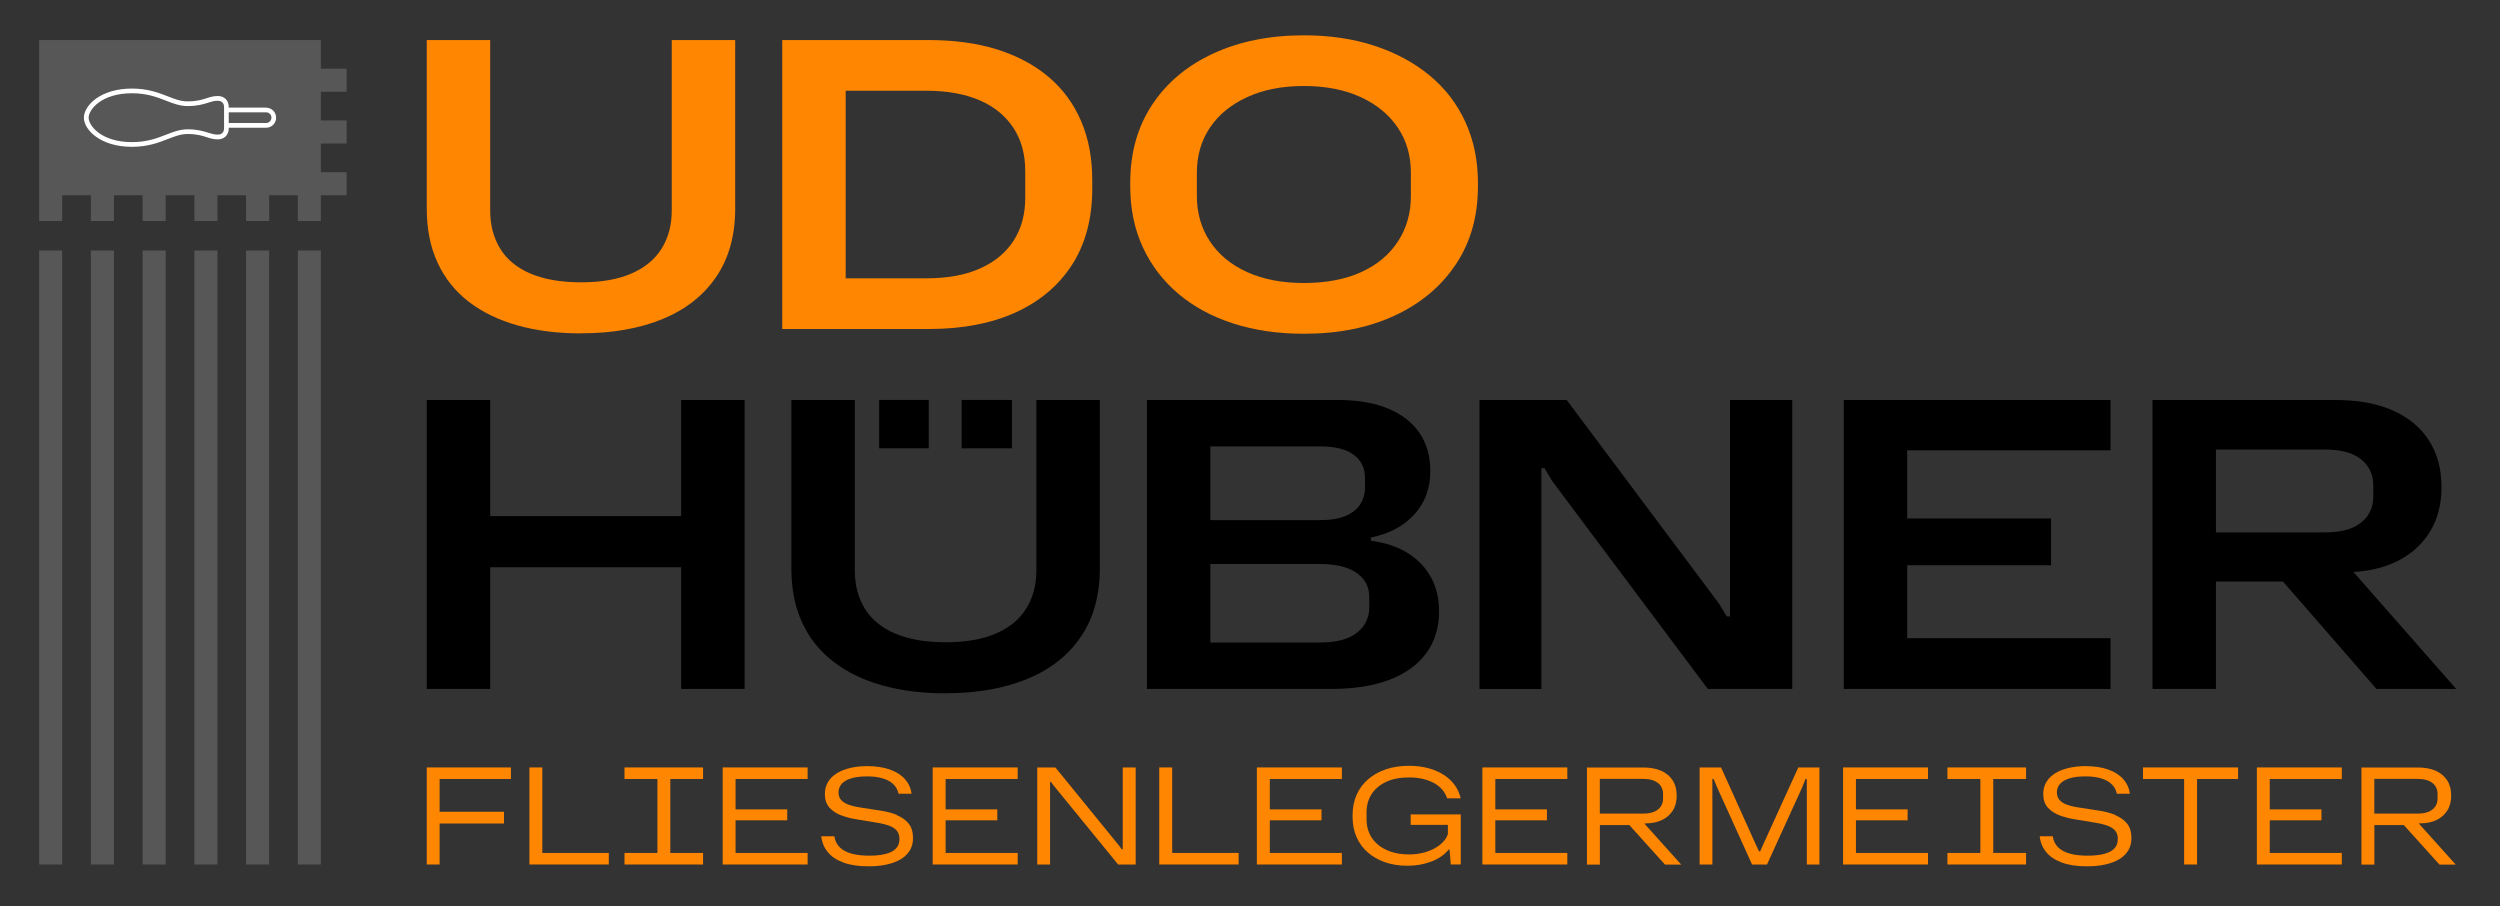 <?xml version="1.0" encoding="UTF-8"?>
<svg xmlns="http://www.w3.org/2000/svg" id="Logo" version="1.1" viewBox="0 0 400 145">
  <rect x="0" y="0" width="400" height="145" fill="#333333" stroke="none"/>
  <g>
    <path d="M92.95,53.34c-3.72,0-7.09-.42-10.12-1.27-3.02-.85-5.62-2.1-7.8-3.77-2.18-1.67-3.85-3.75-5.01-6.25-1.16-2.49-1.74-5.39-1.74-8.69V6.41h10.15v27.27c0,2.33.53,4.35,1.59,6.09,1.06,1.73,2.67,3.07,4.85,4,2.18.93,4.87,1.4,8.09,1.4s5.9-.46,8.05-1.4c2.16-.93,3.77-2.26,4.85-4,1.08-1.73,1.62-3.76,1.62-6.09V6.41h10.15v26.95c0,4.35-1.03,8.02-3.08,11-2.05,2.98-4.93,5.22-8.62,6.72-3.7,1.5-8.02,2.25-12.97,2.25Z" fill="#ff8600"></path>
    <path d="M172.98,19.38c-1.18-2.77-2.91-5.12-5.17-7.04-2.26-1.92-5-3.39-8.21-4.41-3.21-1.01-6.87-1.52-10.97-1.52h-23.47v46.23h23.47c5.37,0,10-.89,13.89-2.66,3.89-1.78,6.9-4.33,9.04-7.67,2.13-3.34,3.2-7.38,3.2-12.11v-1.4c0-3.51-.59-6.65-1.78-9.42ZM164.04,31.65c0,2.62-.61,4.89-1.84,6.82-1.23,1.92-3.01,3.42-5.36,4.47-2.35,1.06-5.21,1.59-8.59,1.59h-12.94V14.52h12.94c3.3,0,6.12.51,8.47,1.52s4.15,2.48,5.42,4.41c1.27,1.92,1.9,4.24,1.9,6.94v4.25Z" fill="#ff8600"></path>
    <path d="M208.62,53.4c-4.14,0-7.92-.55-11.32-1.65-3.4-1.1-6.33-2.68-8.78-4.76-2.45-2.07-4.34-4.56-5.68-7.45-1.33-2.9-2-6.14-2-9.73v-.57c0-4.78,1.16-8.93,3.49-12.46,2.32-3.53,5.58-6.27,9.77-8.21,4.19-1.94,9.03-2.92,14.52-2.92,4.14,0,7.92.56,11.32,1.68,3.4,1.12,6.34,2.71,8.82,4.76,2.47,2.05,4.38,4.53,5.71,7.45,1.33,2.92,2,6.15,2,9.7v.57c0,4.78-1.17,8.93-3.52,12.46-2.35,3.53-5.6,6.27-9.77,8.21-4.17,1.95-9.02,2.92-14.55,2.92ZM208.62,45.28c3.55,0,6.61-.58,9.16-1.74,2.56-1.16,4.52-2.8,5.9-4.92,1.37-2.11,2.06-4.52,2.06-7.23v-3.74c0-2.75-.7-5.16-2.09-7.23-1.4-2.07-3.37-3.7-5.93-4.88-2.56-1.18-5.59-1.78-9.1-1.78s-6.49.59-9.07,1.78c-2.58,1.18-4.57,2.81-5.96,4.88-1.4,2.07-2.09,4.48-2.09,7.23v3.74c0,2.71.7,5.12,2.09,7.23,1.4,2.11,3.38,3.75,5.96,4.92,2.58,1.16,5.6,1.74,9.07,1.74Z" fill="#ff8600"></path>
  </g>
  <g>
    <polygon points="47.65 35.36 51.34 35.36 51.34 31.24 55.46 31.24 55.46 27.55 51.34 27.55 51.34 22.96 55.46 22.96 55.46 19.27 51.34 19.27 51.34 14.68 55.46 14.68 55.46 10.99 51.34 10.99 51.34 6.41 6.26 6.41 6.26 31.24 6.26 35.36 9.95 35.36 9.95 31.24 14.54 31.24 14.54 35.36 18.23 35.36 18.23 31.24 22.82 31.24 22.82 35.36 26.51 35.36 26.51 31.24 31.1 31.24 31.1 35.36 34.79 35.36 34.79 31.24 39.37 31.24 39.37 35.36 43.07 35.36 43.07 31.24 47.65 31.24 47.65 35.36" fill="#575757"></polygon>
    <g>
      <rect x="47.65" y="40.08" width="3.69" height="98.24" fill="#575757"></rect>
      <rect x="39.37" y="40.08" width="3.69" height="98.24" fill="#575757"></rect>
      <rect x="31.1" y="40.08" width="3.69" height="98.24" fill="#575757"></rect>
      <rect x="22.82" y="40.08" width="3.69" height="98.24" fill="#575757"></rect>
      <rect x="14.54" y="40.08" width="3.69" height="98.24" fill="#575757"></rect>
      <rect x="6.26" y="40.08" width="3.69" height="98.24" fill="#575757"></rect>
    </g>
    <path d="M42.58,17.22h-5.98v-.1c0-1.05-.71-1.76-1.76-1.76-.68,0-1.21.17-1.77.35-.74.24-1.58.51-3.06.51-1.1,0-2.06-.37-3.17-.81-1.49-.58-3.19-1.24-5.75-1.24-4.99,0-7.65,2.69-7.67,4.65h0v.02c.02,1.96,2.69,4.65,7.67,4.65,2.56,0,4.25-.66,5.75-1.24,1.11-.43,2.07-.81,3.17-.81,1.48,0,2.32.27,3.06.51.56.18,1.09.35,1.77.35,1.05,0,1.76-.71,1.76-1.76v-.1h5.98c.88,0,1.6-.72,1.6-1.61s-.72-1.6-1.6-1.6ZM35.85,20.53c0,.24-.07,1.01-1.01,1.01-.56,0-.99-.14-1.54-.31-.75-.24-1.69-.54-3.29-.54-1.24,0-2.31.42-3.44.86-1.43.56-3.05,1.19-5.47,1.19-4.82,0-6.91-2.58-6.92-3.91.01-1.33,2.1-3.91,6.92-3.91,2.42,0,4.04.63,5.47,1.19,1.13.44,2.2.86,3.44.86,1.6,0,2.54-.3,3.29-.54.55-.18.98-.31,1.54-.31.94,0,1.01.77,1.01,1.01v3.42ZM42.58,19.68h-5.98v-1.71h5.98c.47,0,.85.38.85.85s-.38.86-.85.86Z" fill="#fff"></path>
  </g>
  <g>
    <polygon points="68.28 138.32 70.34 138.32 70.34 131.76 80.64 131.76 80.64 129.88 70.34 129.88 70.34 124.64 81.75 124.64 81.75 122.79 68.28 122.79 68.28 138.32" fill="#ff8600"></polygon>
    <polygon points="86.77 122.79 84.71 122.79 84.71 138.32 97.41 138.32 97.41 136.47 86.77 136.47 86.77 122.79" fill="#ff8600"></polygon>
    <polygon points="99.92 124.64 105.19 124.64 105.19 136.47 99.92 136.47 99.92 138.32 112.49 138.32 112.49 136.47 107.25 136.47 107.25 124.64 112.49 124.64 112.49 122.79 99.92 122.79 99.92 124.64" fill="#ff8600"></polygon>
    <polygon points="115.63 138.32 129.22 138.32 129.22 136.47 117.69 136.47 117.69 131.25 125.96 131.25 125.96 129.5 117.69 129.5 117.69 124.64 129.22 124.64 129.22 122.79 115.63 122.79 115.63 138.32" fill="#ff8600"></polygon>
    <path d="M143.49,130.38c-.8-.32-1.69-.55-2.67-.69l-3.28-.51c-.72-.11-1.34-.27-1.84-.46-.5-.19-.89-.44-1.15-.76-.26-.31-.39-.71-.39-1.19,0-.51.17-.96.5-1.34.33-.38.84-.68,1.51-.89s1.53-.32,2.57-.32c.92,0,1.73.1,2.43.3.7.2,1.27.5,1.72.91.45.41.74.93.88,1.57h2.09c-.13-.91-.49-1.69-1.08-2.35-.59-.66-1.39-1.17-2.41-1.53s-2.23-.54-3.63-.54c-.97,0-1.86.1-2.69.29s-1.54.48-2.15.85-1.08.84-1.42,1.4c-.33.55-.5,1.19-.5,1.92,0,.9.24,1.61.71,2.15.48.54,1.1.96,1.86,1.25s1.6.51,2.49.65l3.32.55c.8.13,1.46.3,1.98.5.53.21.92.48,1.18.81.26.33.39.76.39,1.27s-.12.96-.37,1.31c-.25.35-.6.62-1.04.82-.45.2-.96.34-1.54.43-.58.09-1.21.13-1.88.13-1.04,0-1.96-.1-2.76-.31s-1.45-.54-1.93-1c-.48-.46-.78-1.06-.9-1.8h-2.09c.1.95.44,1.79,1.02,2.51.58.72,1.42,1.29,2.5,1.69,1.09.41,2.44.61,4.06.61,1.07,0,2.04-.1,2.91-.29.87-.19,1.62-.48,2.25-.85.62-.38,1.1-.85,1.44-1.41.33-.56.5-1.21.5-1.95,0-.98-.23-1.76-.7-2.34-.47-.58-1.1-1.03-1.91-1.35Z" fill="#ff8600"></path>
    <polygon points="149.23 138.32 162.83 138.32 162.83 136.47 151.3 136.47 151.3 131.25 159.57 131.25 159.57 129.5 151.3 129.5 151.3 124.64 162.83 124.64 162.83 122.79 149.23 122.79 149.23 138.32" fill="#ff8600"></polygon>
    <polygon points="179.64 135.89 179.49 135.89 179.05 135.3 168.86 122.79 165.96 122.79 165.96 138.32 168.01 138.32 168.01 125.11 168.16 125.11 168.56 125.66 178.9 138.32 181.71 138.32 181.71 122.79 179.64 122.79 179.64 135.89" fill="#ff8600"></polygon>
    <polygon points="187.55 122.79 185.48 122.79 185.48 138.32 198.18 138.32 198.18 136.47 187.55 136.47 187.55 122.79" fill="#ff8600"></polygon>
    <polygon points="201.1 138.32 214.7 138.32 214.7 136.47 203.17 136.47 203.17 131.25 211.44 131.25 211.44 129.5 203.17 129.5 203.17 124.64 214.7 124.64 214.7 122.79 201.1 122.79 201.1 138.32" fill="#ff8600"></polygon>
    <path d="M219.45,127.07c.54-.84,1.32-1.5,2.33-1.97,1.02-.48,2.23-.71,3.63-.71.79,0,1.53.07,2.19.22s1.26.37,1.79.65.97.63,1.33,1.04.64.89.82,1.43h2.17c-.17-.77-.49-1.47-.95-2.11-.46-.64-1.05-1.19-1.77-1.65-.72-.46-1.55-.82-2.49-1.07-.95-.25-1.98-.37-3.1-.37-1.32,0-2.53.18-3.63.55s-2.05.9-2.86,1.59c-.8.69-1.42,1.52-1.85,2.49-.43.97-.65,2.07-.65,3.29v.23c0,1.21.21,2.29.64,3.26.43.97,1.03,1.79,1.82,2.47.79.68,1.72,1.2,2.79,1.57,1.07.36,2.25.54,3.53.54,1.39,0,2.67-.23,3.85-.68,1.17-.45,2.08-1.09,2.74-1.9h.15l.19,2.37h1.6v-8.01h-8.01v1.68h5.95v1.51c-.24.64-.66,1.2-1.27,1.68-.6.48-1.33.86-2.18,1.13-.85.27-1.78.41-2.79.41s-2-.14-2.83-.42c-.84-.28-1.55-.66-2.14-1.16s-1.04-1.09-1.34-1.77c-.31-.68-.46-1.43-.46-2.24v-1.17c0-1.09.27-2.06.81-2.9Z" fill="#ff8600"></path>
    <polygon points="237.18 138.32 250.77 138.32 250.77 136.47 239.25 136.47 239.25 131.25 247.51 131.25 247.51 129.5 239.25 129.5 239.25 124.64 250.77 124.64 250.77 122.79 237.18 122.79 237.18 138.32" fill="#ff8600"></polygon>
    <path d="M263.28,131.74c1.01,0,1.89-.18,2.63-.53.75-.36,1.32-.87,1.74-1.53s.62-1.46.62-2.39-.21-1.76-.64-2.43c-.43-.67-1.04-1.18-1.83-1.53-.8-.36-1.75-.53-2.88-.53h-9.01v15.54h2.07v-6.33h4.71l5.71,6.33h2.6l-5.91-6.58h.2ZM255.97,130.18v-5.56h6.9c1.04,0,1.83.22,2.39.65s.83,1.03.83,1.78v.7c0,.75-.28,1.35-.83,1.78s-1.35.65-2.39.65h-6.9Z" fill="#ff8600"></path>
    <polygon points="282.14 135.06 281.63 136.21 281.44 136.21 280.91 135.08 275.37 122.79 271.94 122.79 271.94 138.32 273.98 138.32 273.98 126.03 273.98 124.64 274.19 124.64 274.77 126.05 280.33 138.32 282.72 138.32 288.26 126.18 288.88 124.64 289.09 124.64 289.09 126.03 289.09 138.32 291.11 138.32 291.11 122.79 287.73 122.79 282.14 135.06" fill="#ff8600"></polygon>
    <polygon points="294.89 138.32 308.48 138.32 308.48 136.47 296.95 136.47 296.95 131.25 305.22 131.25 305.22 129.5 296.95 129.5 296.95 124.64 308.48 124.64 308.48 122.79 294.89 122.79 294.89 138.32" fill="#ff8600"></polygon>
    <polygon points="311.59 124.64 316.86 124.64 316.86 136.47 311.59 136.47 311.59 138.32 324.17 138.32 324.17 136.47 318.92 136.47 318.92 124.64 324.17 124.64 324.17 122.79 311.59 122.79 311.59 124.64" fill="#ff8600"></polygon>
    <path d="M338.43,130.38c-.8-.32-1.69-.55-2.67-.69l-3.28-.51c-.72-.11-1.34-.27-1.84-.46-.5-.19-.89-.44-1.15-.76s-.39-.71-.39-1.19c0-.51.17-.96.5-1.34s.84-.68,1.51-.89c.67-.21,1.53-.32,2.57-.32.92,0,1.73.1,2.43.3.7.2,1.27.5,1.71.91.45.41.74.93.88,1.57h2.09c-.13-.91-.49-1.69-1.08-2.35-.59-.66-1.39-1.17-2.41-1.53-1.02-.36-2.23-.54-3.63-.54-.97,0-1.86.1-2.68.29-.82.19-1.54.48-2.15.85-.61.38-1.08.84-1.42,1.4-.33.55-.5,1.19-.5,1.92,0,.9.24,1.61.71,2.15.48.54,1.1.96,1.86,1.25.77.29,1.6.51,2.49.65l3.32.55c.8.13,1.46.3,1.98.5.53.21.92.48,1.18.81.26.33.39.76.39,1.27s-.12.96-.37,1.31c-.25.35-.6.62-1.04.82-.45.2-.96.34-1.54.43-.58.09-1.21.13-1.88.13-1.04,0-1.96-.1-2.76-.31s-1.45-.54-1.93-1c-.48-.46-.78-1.06-.89-1.8h-2.09c.1.95.44,1.79,1.02,2.51.58.72,1.42,1.29,2.5,1.69,1.09.41,2.44.61,4.06.61,1.07,0,2.04-.1,2.91-.29.87-.19,1.62-.48,2.25-.85.62-.38,1.1-.85,1.44-1.41.33-.56.5-1.21.5-1.95,0-.98-.23-1.76-.7-2.34-.47-.58-1.1-1.03-1.91-1.35Z" fill="#ff8600"></path>
    <polygon points="342.88 124.64 349.46 124.64 349.46 138.32 351.53 138.32 351.53 124.64 358.09 124.64 358.09 122.79 342.88 122.79 342.88 124.64" fill="#ff8600"></polygon>
    <polygon points="361.1 138.32 374.69 138.32 374.69 136.47 363.16 136.47 363.16 131.25 371.43 131.25 371.43 129.5 363.16 129.5 363.16 124.64 374.69 124.64 374.69 122.79 361.1 122.79 361.1 138.32" fill="#ff8600"></polygon>
    <path d="M387,131.74h.2c1.01,0,1.89-.18,2.63-.53.75-.36,1.32-.87,1.74-1.53s.62-1.46.62-2.39-.21-1.76-.64-2.43c-.43-.67-1.04-1.18-1.83-1.53-.8-.36-1.75-.53-2.88-.53h-9.01v15.54h2.07v-6.33h4.71l5.71,6.33h2.6l-5.91-6.58ZM379.89,130.18v-5.56h6.9c1.04,0,1.83.22,2.39.65s.83,1.03.83,1.78v.7c0,.75-.28,1.35-.83,1.78s-1.35.65-2.39.65h-6.9Z" fill="#ff8600"></path>
  </g>
  <g>
    <g>
      <polygon points="108.99 64 108.99 82.58 78.43 82.58 78.43 64 68.28 64 68.28 110.23 78.43 110.23 78.43 90.76 108.99 90.76 108.99 110.23 119.14 110.23 119.14 64 108.99 64"></polygon>
      <path d="M151.29,110.93c-3.72,0-7.09-.42-10.12-1.27-3.02-.84-5.62-2.1-7.8-3.77-2.18-1.67-3.85-3.75-5.01-6.25-1.16-2.49-1.74-5.39-1.74-8.69v-26.95h10.15v27.27c0,2.33.53,4.36,1.59,6.09,1.06,1.73,2.67,3.07,4.85,4,2.18.93,4.87,1.4,8.09,1.4s5.9-.46,8.05-1.4c2.16-.93,3.77-2.26,4.85-4s1.62-3.76,1.62-6.09v-27.27h10.15v26.95c0,4.35-1.03,8.02-3.08,11-2.05,2.98-4.93,5.22-8.62,6.72-3.7,1.5-8.02,2.25-12.97,2.25Z"></path>
      <path d="M229.01,92.47c-.82-1.56-2.04-2.86-3.65-3.9-1.61-1.04-3.61-1.72-6.02-2.06v-.51c2.92-.59,5.23-1.82,6.94-3.68s2.57-4.16,2.57-6.91c0-2.41-.58-4.46-1.74-6.15-1.16-1.69-2.84-2.99-5.04-3.9-2.2-.91-4.84-1.36-7.93-1.36h-30.63v46.23h29.49c3.64,0,6.73-.49,9.29-1.46,2.56-.97,4.52-2.39,5.9-4.25,1.37-1.86,2.06-4.1,2.06-6.72,0-1.99-.41-3.76-1.24-5.33ZM211.29,71.42c1.52,0,2.8.19,3.84.57,1.04.38,1.84.95,2.41,1.71.57.76.86,1.69.86,2.79v1.46c0,1.01-.25,1.92-.76,2.73-.51.8-1.29,1.43-2.35,1.87-1.06.44-2.41.67-4.06.67h-17.57v-11.8h17.63ZM219.09,97.1c0,1.73-.67,3.12-2,4.15-1.33,1.04-3.29,1.55-5.87,1.55h-17.57v-12.56h17.63c1.61,0,2.98.2,4.12.6,1.14.4,2.04.99,2.7,1.78.65.78.98,1.77.98,2.95v1.52Z"></path>
      <path d="M236.72,110.23v-46.23h13.95l24.29,32.47,1.33,2.16h.51v-34.63h9.96v46.23h-13.51l-24.92-33.29-1.2-2.03h-.51v35.33h-9.89Z"></path>
      <polygon points="337.68 72.05 337.68 64 295 64 295 110.23 337.68 110.23 337.68 102.11 305.15 102.11 305.15 90.44 328.17 90.44 328.17 82.96 305.15 82.96 305.15 72.05 337.68 72.05"></polygon>
      <path d="M376.54,91.52h.01c2.83-.17,5.3-.81,7.39-1.93,2.09-1.12,3.73-2.66,4.92-4.63,1.18-1.97,1.78-4.3,1.78-7.01,0-2.88-.66-5.35-1.97-7.42s-3.22-3.68-5.74-4.82c-2.52-1.14-5.61-1.71-9.29-1.71h-29.24v46.23h10.15v-17.19h10.72l14.97,17.19h12.75l-16.44-18.71ZM354.55,85.18v-13.25h17.5c2.49,0,4.4.52,5.71,1.55,1.31,1.04,1.97,2.44,1.97,4.22v1.71c0,1.78-.66,3.18-1.97,4.22-1.31,1.04-3.21,1.55-5.71,1.55h-17.5Z"></path>
    </g>
    <path d="M140.67,71.73v-7.74h7.93v7.74h-7.93ZM153.86,71.73v-7.74h8.05v7.74h-8.05Z"></path>
  </g>
</svg>
